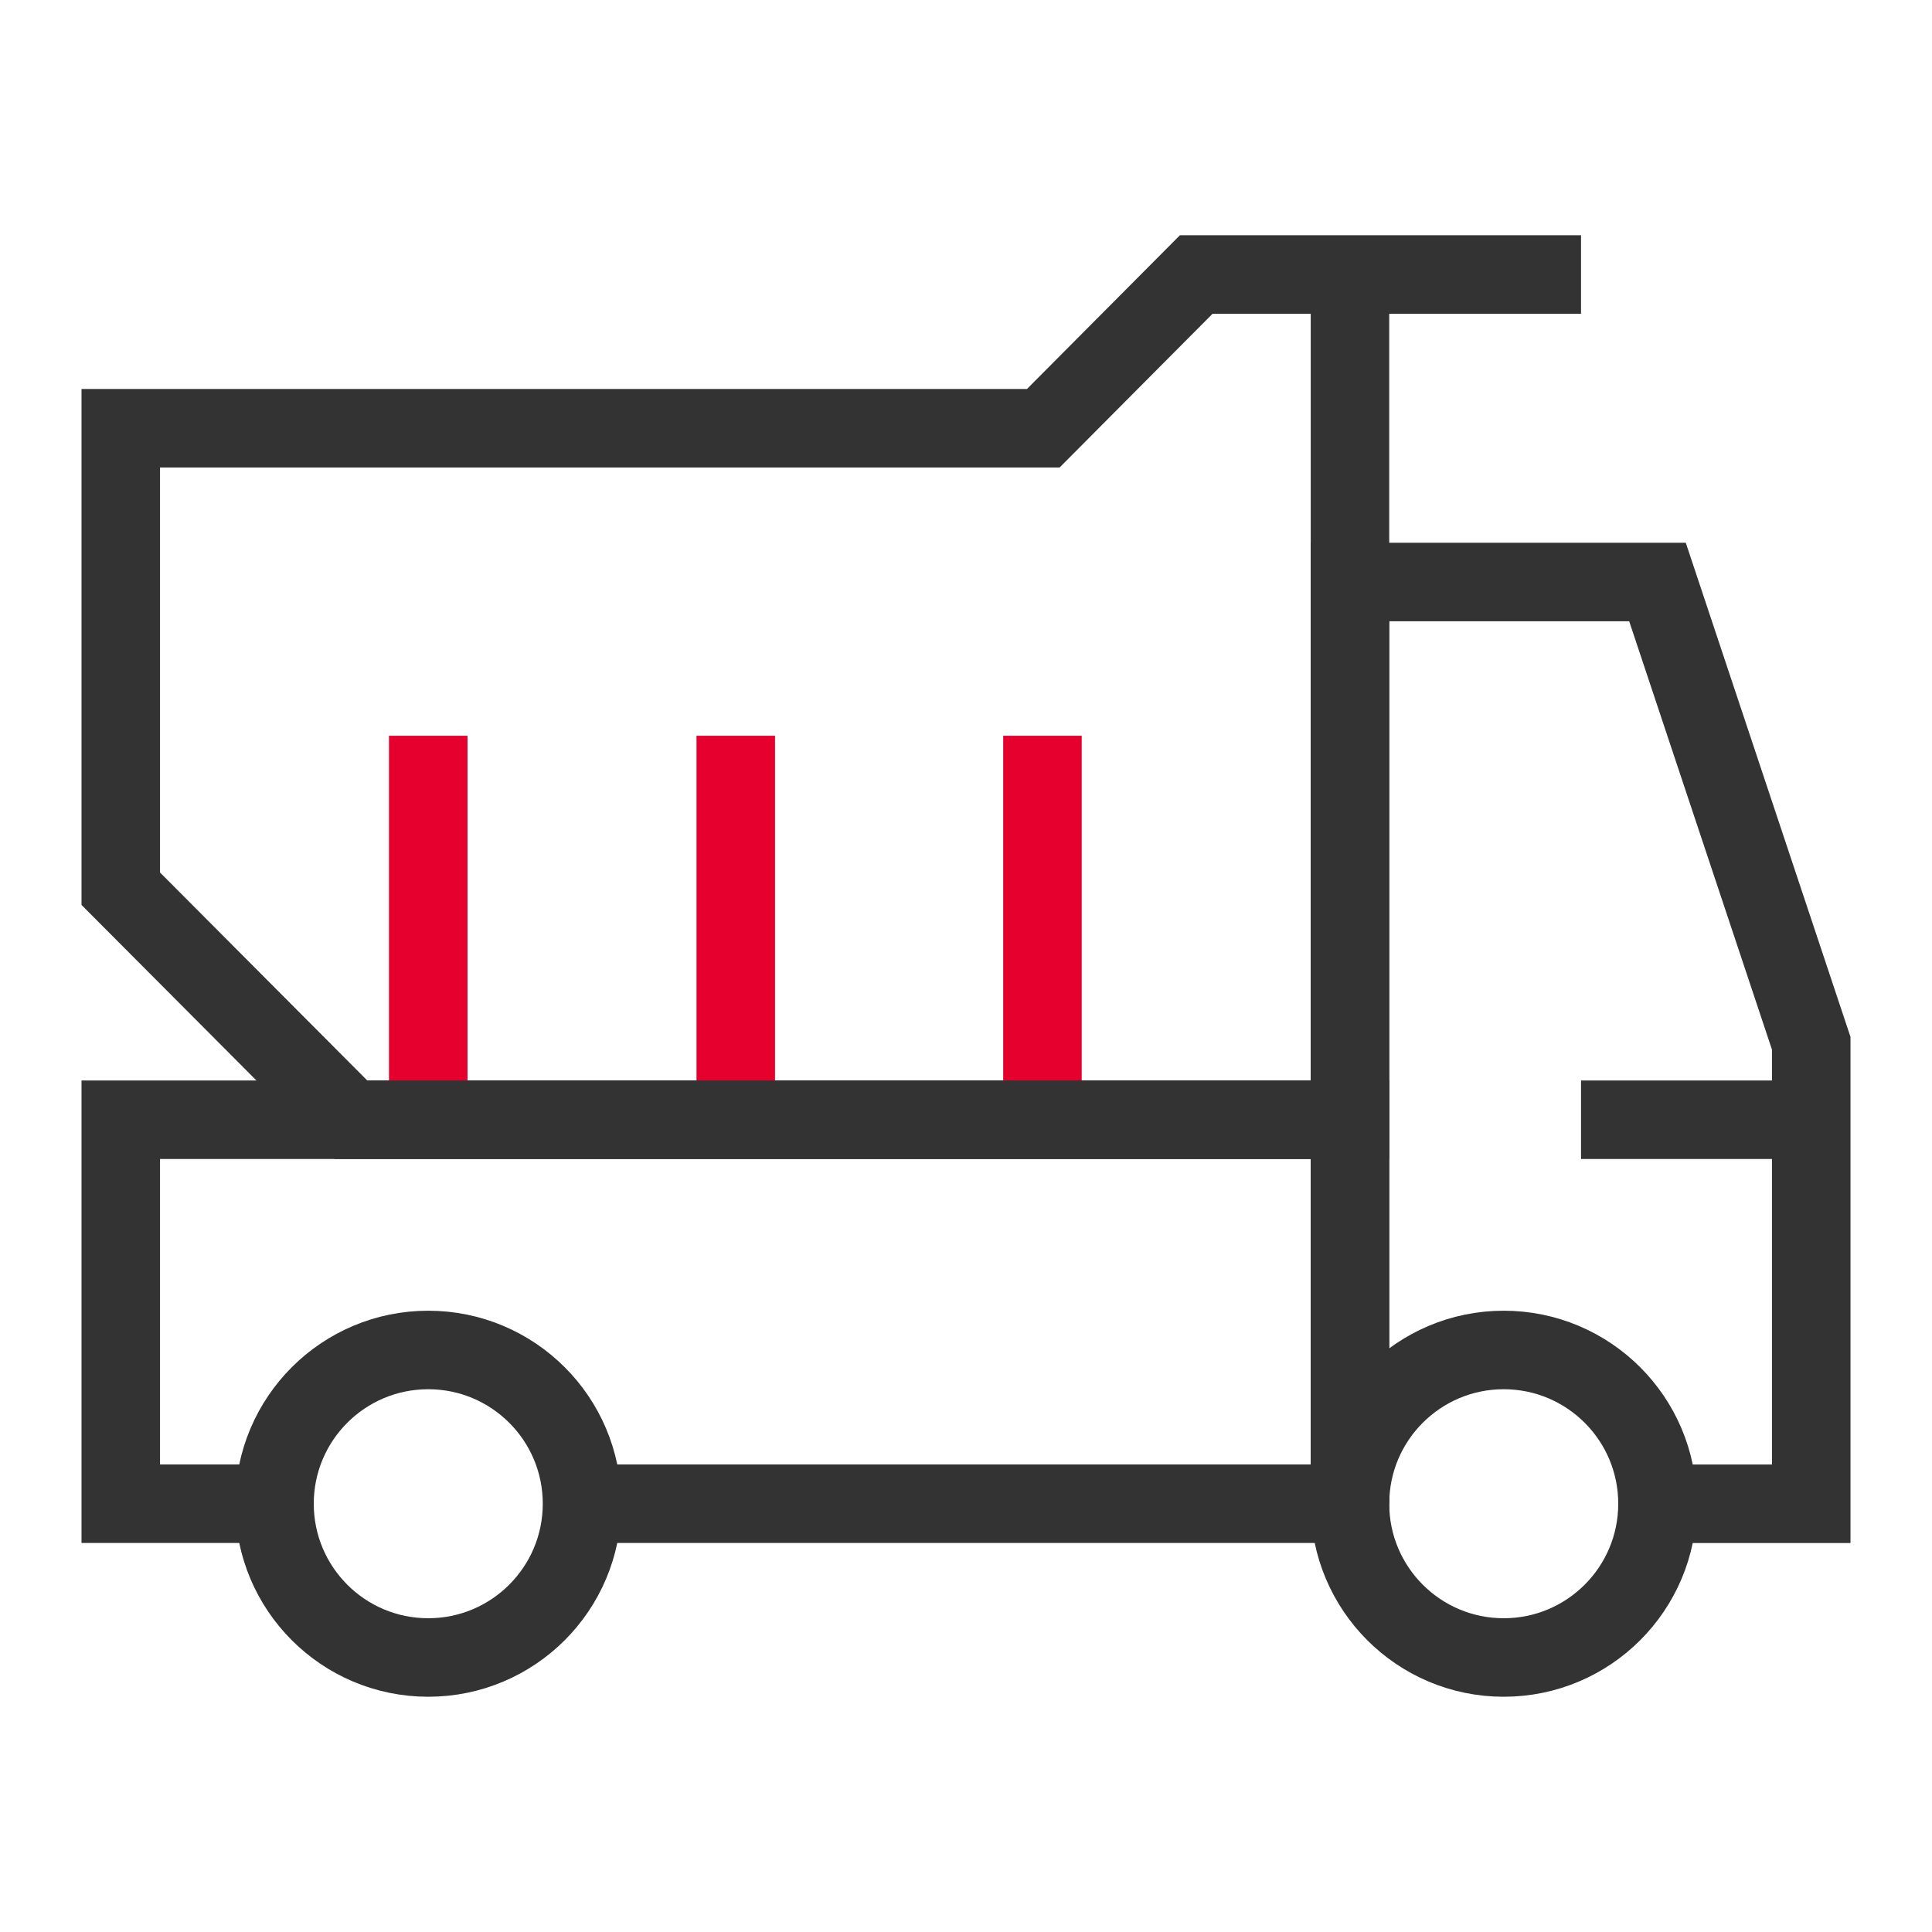 <svg width="47" height="47" viewBox="0 0 47 47" fill="none" xmlns="http://www.w3.org/2000/svg">
<path d="M10.418 40.322C12.484 40.322 14.159 38.647 14.159 36.581C14.159 34.516 12.484 32.841 10.418 32.841C8.352 32.841 6.678 34.516 6.678 36.581C6.678 38.647 8.352 40.322 10.418 40.322Z" stroke="#333333" stroke-width="1.91" stroke-miterlimit="10"/>
<path d="M36.581 40.322C38.647 40.322 40.322 38.647 40.322 36.581C40.322 34.516 38.647 32.841 36.581 32.841C34.516 32.841 32.841 34.516 32.841 36.581C32.841 38.647 34.516 40.322 36.581 40.322Z" stroke="#333333" stroke-width="1.91" stroke-miterlimit="10"/>
<path d="M40.322 36.582H44.062V27.241V25.38L40.322 14.159H32.841V27.241V36.582" stroke="#333333" stroke-width="1.91" stroke-miterlimit="10"/>
<path d="M38.462 27.24H44.063" stroke="#333333" stroke-width="1.91" stroke-miterlimit="10"/>
<path d="M38.462 6.678H32.841V27.24H8.538L2.938 21.62V10.418H25.38L29.101 6.678H32.841" stroke="#333333" stroke-width="1.91" stroke-miterlimit="10"/>
<path d="M17.899 17.899V27.241" stroke="#E6002D" stroke-width="1.91" stroke-miterlimit="10"/>
<path d="M10.418 17.899V27.241" stroke="#E6002D" stroke-width="1.91" stroke-miterlimit="10"/>
<path d="M25.36 17.899V27.241" stroke="#E6002D" stroke-width="1.91" stroke-miterlimit="10"/>
<path d="M14.159 36.581H32.841V27.24H25.38H17.899H10.418H8.538H2.938V36.581H6.678" stroke="#333333" stroke-width="1.91" stroke-miterlimit="10"/>
</svg>
